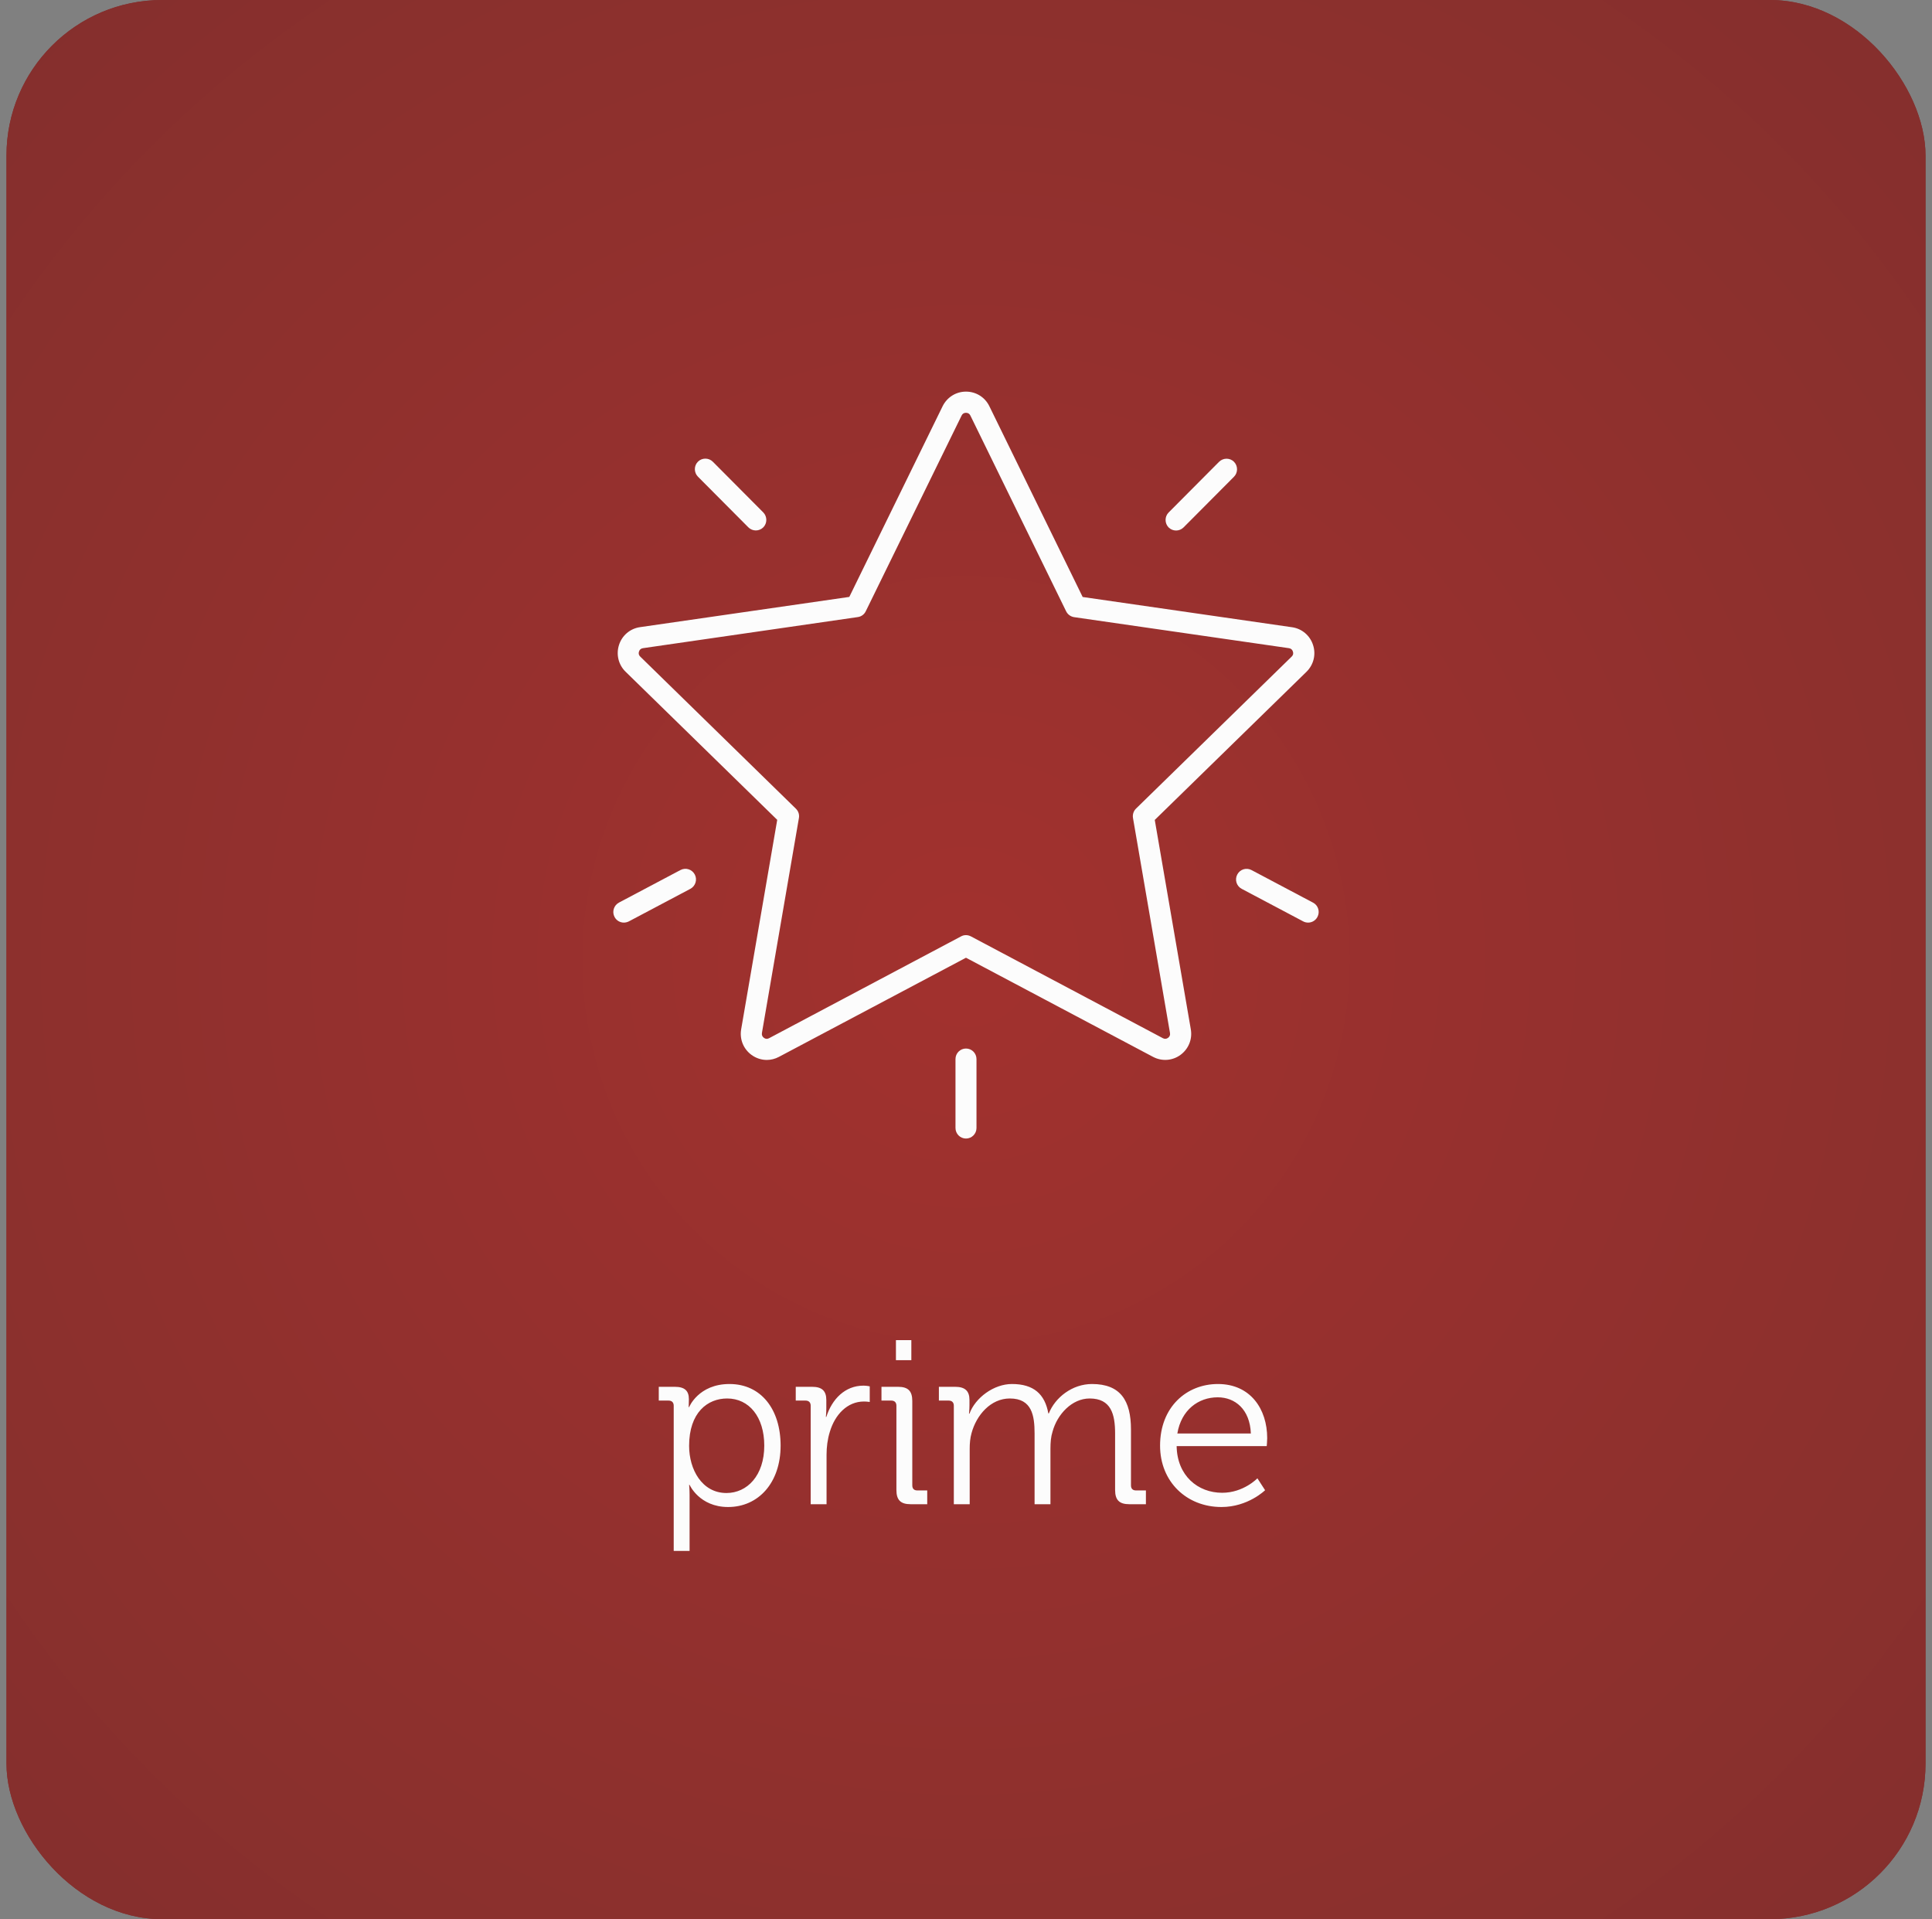 <svg width="149" height="148" viewBox="0 0 149 148" fill="none" xmlns="http://www.w3.org/2000/svg">
<rect x="0" y="0" width="149" height="148" fill="#808080" stroke="none"/>
<g clip-path="url(#clip0_34_16763)">
<rect x="0.5" width="148" height="148" rx="12" fill="#802F2D"/>
<circle cx="74.5" cy="74" r="117" fill="url(#paint0_radial_34_16763)"/>
<path d="M89.058 63.23L100.758 51.807C101.308 51.266 101.507 50.477 101.266 49.742C101.03 49.007 100.407 48.479 99.646 48.37L83.498 46.038L76.3 31.323C75.962 30.631 75.273 30.2 74.499 30.2C73.732 30.2 73.043 30.631 72.698 31.323L65.5 46.032L49.358 48.364C48.597 48.473 47.974 49.001 47.739 49.736C47.503 50.471 47.696 51.266 48.246 51.801L59.941 63.224L57.16 79.377C57.028 80.142 57.336 80.895 57.958 81.351C58.309 81.606 58.72 81.739 59.137 81.739C59.457 81.739 59.777 81.66 60.073 81.502L74.499 73.857L88.925 81.502C89.608 81.861 90.418 81.806 91.04 81.351C91.662 80.895 91.971 80.142 91.838 79.377L89.058 63.23ZM90.085 80.033C89.958 80.124 89.825 80.136 89.686 80.063L74.88 72.211C74.759 72.15 74.632 72.114 74.499 72.114C74.366 72.114 74.239 72.144 74.118 72.211L59.312 80.063C59.173 80.136 59.04 80.13 58.913 80.033C58.786 79.942 58.738 79.814 58.762 79.656L61.614 63.084C61.663 62.817 61.572 62.55 61.379 62.361L49.377 50.635C49.262 50.525 49.231 50.392 49.28 50.246C49.328 50.094 49.431 50.009 49.588 49.985L66.159 47.586C66.425 47.55 66.655 47.38 66.77 47.137L74.161 32.046C74.227 31.906 74.342 31.834 74.499 31.834C74.656 31.834 74.771 31.906 74.838 32.046L82.223 47.143C82.344 47.386 82.573 47.55 82.833 47.592L99.404 49.985C99.561 50.009 99.664 50.094 99.712 50.246C99.761 50.398 99.731 50.525 99.616 50.635L87.613 62.355C87.42 62.543 87.335 62.817 87.378 63.078L90.23 79.65C90.26 79.814 90.212 79.936 90.085 80.033ZM101.604 70.711C101.459 70.991 101.175 71.148 100.885 71.148C100.758 71.148 100.625 71.118 100.51 71.057L95.76 68.543C95.361 68.331 95.21 67.839 95.422 67.438C95.633 67.037 96.123 66.885 96.522 67.098L101.272 69.612C101.664 69.819 101.816 70.31 101.604 70.711ZM53.583 67.438C53.794 67.839 53.637 68.331 53.244 68.543L48.494 71.057C48.367 71.118 48.24 71.148 48.113 71.148C47.823 71.148 47.539 70.991 47.394 70.711C47.183 70.31 47.34 69.819 47.733 69.606L52.483 67.092C52.882 66.885 53.371 67.037 53.583 67.438ZM53.825 36.758C53.51 36.437 53.51 35.92 53.825 35.605C54.139 35.289 54.658 35.289 54.973 35.605L58.865 39.516C59.179 39.837 59.179 40.354 58.865 40.669C58.708 40.827 58.496 40.906 58.291 40.906C58.085 40.906 57.874 40.827 57.717 40.669L53.825 36.758ZM90.127 40.675C89.813 40.354 89.813 39.837 90.127 39.522L94.019 35.611C94.34 35.295 94.853 35.295 95.168 35.611C95.482 35.933 95.482 36.449 95.168 36.765L91.276 40.675C91.119 40.833 90.907 40.912 90.702 40.912C90.496 40.912 90.285 40.833 90.127 40.675ZM75.309 81.673V86.986C75.309 87.436 74.946 87.8 74.499 87.8C74.052 87.8 73.689 87.436 73.689 86.986V81.673C73.689 81.223 74.052 80.859 74.499 80.859C74.946 80.859 75.309 81.223 75.309 81.673Z" fill="#FCFCFC"/>
<path d="M51.958 119.6V108.404C51.958 108.152 51.814 108.008 51.562 108.008H50.806V106.946H52.048C52.822 106.946 53.128 107.27 53.128 107.9C53.128 108.26 53.11 108.512 53.11 108.512H53.146C53.146 108.512 53.866 106.73 56.26 106.73C58.69 106.73 60.202 108.674 60.202 111.482C60.202 114.344 58.492 116.216 56.152 116.216C53.938 116.216 53.182 114.506 53.182 114.506H53.146C53.146 114.506 53.182 114.83 53.182 115.298V119.6H51.958ZM53.146 111.5C53.146 113.318 54.136 115.136 56.026 115.136C57.628 115.136 58.942 113.786 58.942 111.482C58.942 109.268 57.772 107.846 56.08 107.846C54.568 107.846 53.146 108.926 53.146 111.5ZM62.522 116V108.404C62.522 108.152 62.378 108.008 62.126 108.008H61.37V106.946H62.63C63.386 106.946 63.728 107.252 63.728 107.972V108.584C63.728 108.962 63.692 109.268 63.692 109.268H63.728C64.16 107.9 65.168 106.856 66.59 106.856C66.842 106.856 67.076 106.91 67.076 106.91V108.116C67.076 108.116 66.86 108.08 66.626 108.08C65.348 108.08 64.394 109.088 63.998 110.42C63.818 110.996 63.746 111.608 63.746 112.184V116H62.522ZM69.097 104.894V103.346H70.285V104.894H69.097ZM69.133 114.902V108.404C69.133 108.152 68.99 108.008 68.737 108.008H67.981V106.946H69.26C70.034 106.946 70.358 107.27 70.358 108.044V114.542C70.358 114.812 70.501 114.938 70.754 114.938H71.51V116H70.231C69.457 116 69.133 115.676 69.133 114.902ZM73.561 116V108.404C73.561 108.152 73.417 108.008 73.165 108.008H72.409V106.946H73.669C74.425 106.946 74.767 107.27 74.767 107.954V108.368C74.767 108.728 74.731 109.016 74.731 109.016H74.767C75.217 107.792 76.639 106.73 78.043 106.73C79.717 106.73 80.581 107.504 80.851 108.998H80.887C81.373 107.774 82.687 106.73 84.217 106.73C86.413 106.73 87.223 108.008 87.223 110.24V114.542C87.223 114.812 87.367 114.938 87.619 114.938H88.375V116H87.097C86.323 116 85.999 115.676 85.999 114.902V110.546C85.999 109.07 85.693 107.846 84.037 107.846C82.669 107.846 81.535 109.07 81.175 110.402C81.049 110.798 81.013 111.23 81.013 111.716V116H79.789V110.546C79.789 109.178 79.591 107.846 77.881 107.846C76.405 107.846 75.307 109.124 74.929 110.51C74.821 110.888 74.785 111.302 74.785 111.716V116H73.561ZM89.467 111.482C89.467 108.512 91.501 106.73 93.931 106.73C96.433 106.73 97.729 108.656 97.729 110.906C97.729 111.122 97.693 111.518 97.693 111.518H90.745C90.781 113.804 92.383 115.118 94.255 115.118C95.911 115.118 96.973 114.002 96.973 114.002L97.567 114.92C97.567 114.92 96.253 116.216 94.201 116.216C91.519 116.216 89.467 114.272 89.467 111.482ZM90.799 110.546H96.469C96.397 108.674 95.245 107.756 93.913 107.756C92.419 107.756 91.105 108.728 90.799 110.546Z" fill="#FCFCFC"/>
</g>
<defs>
<radialGradient id="paint0_radial_34_16763" cx="0" cy="0" r="1" gradientUnits="userSpaceOnUse" gradientTransform="translate(74.5 74) rotate(90) scale(117)">
<stop stop-color="#A2312E"/>
<stop offset="1" stop-color="#802F2D"/>
</radialGradient>
<clipPath id="clip0_34_16763">
<rect x="0.5" width="148" height="148" rx="12" fill="white"/>
</clipPath>
</defs>
</svg>
